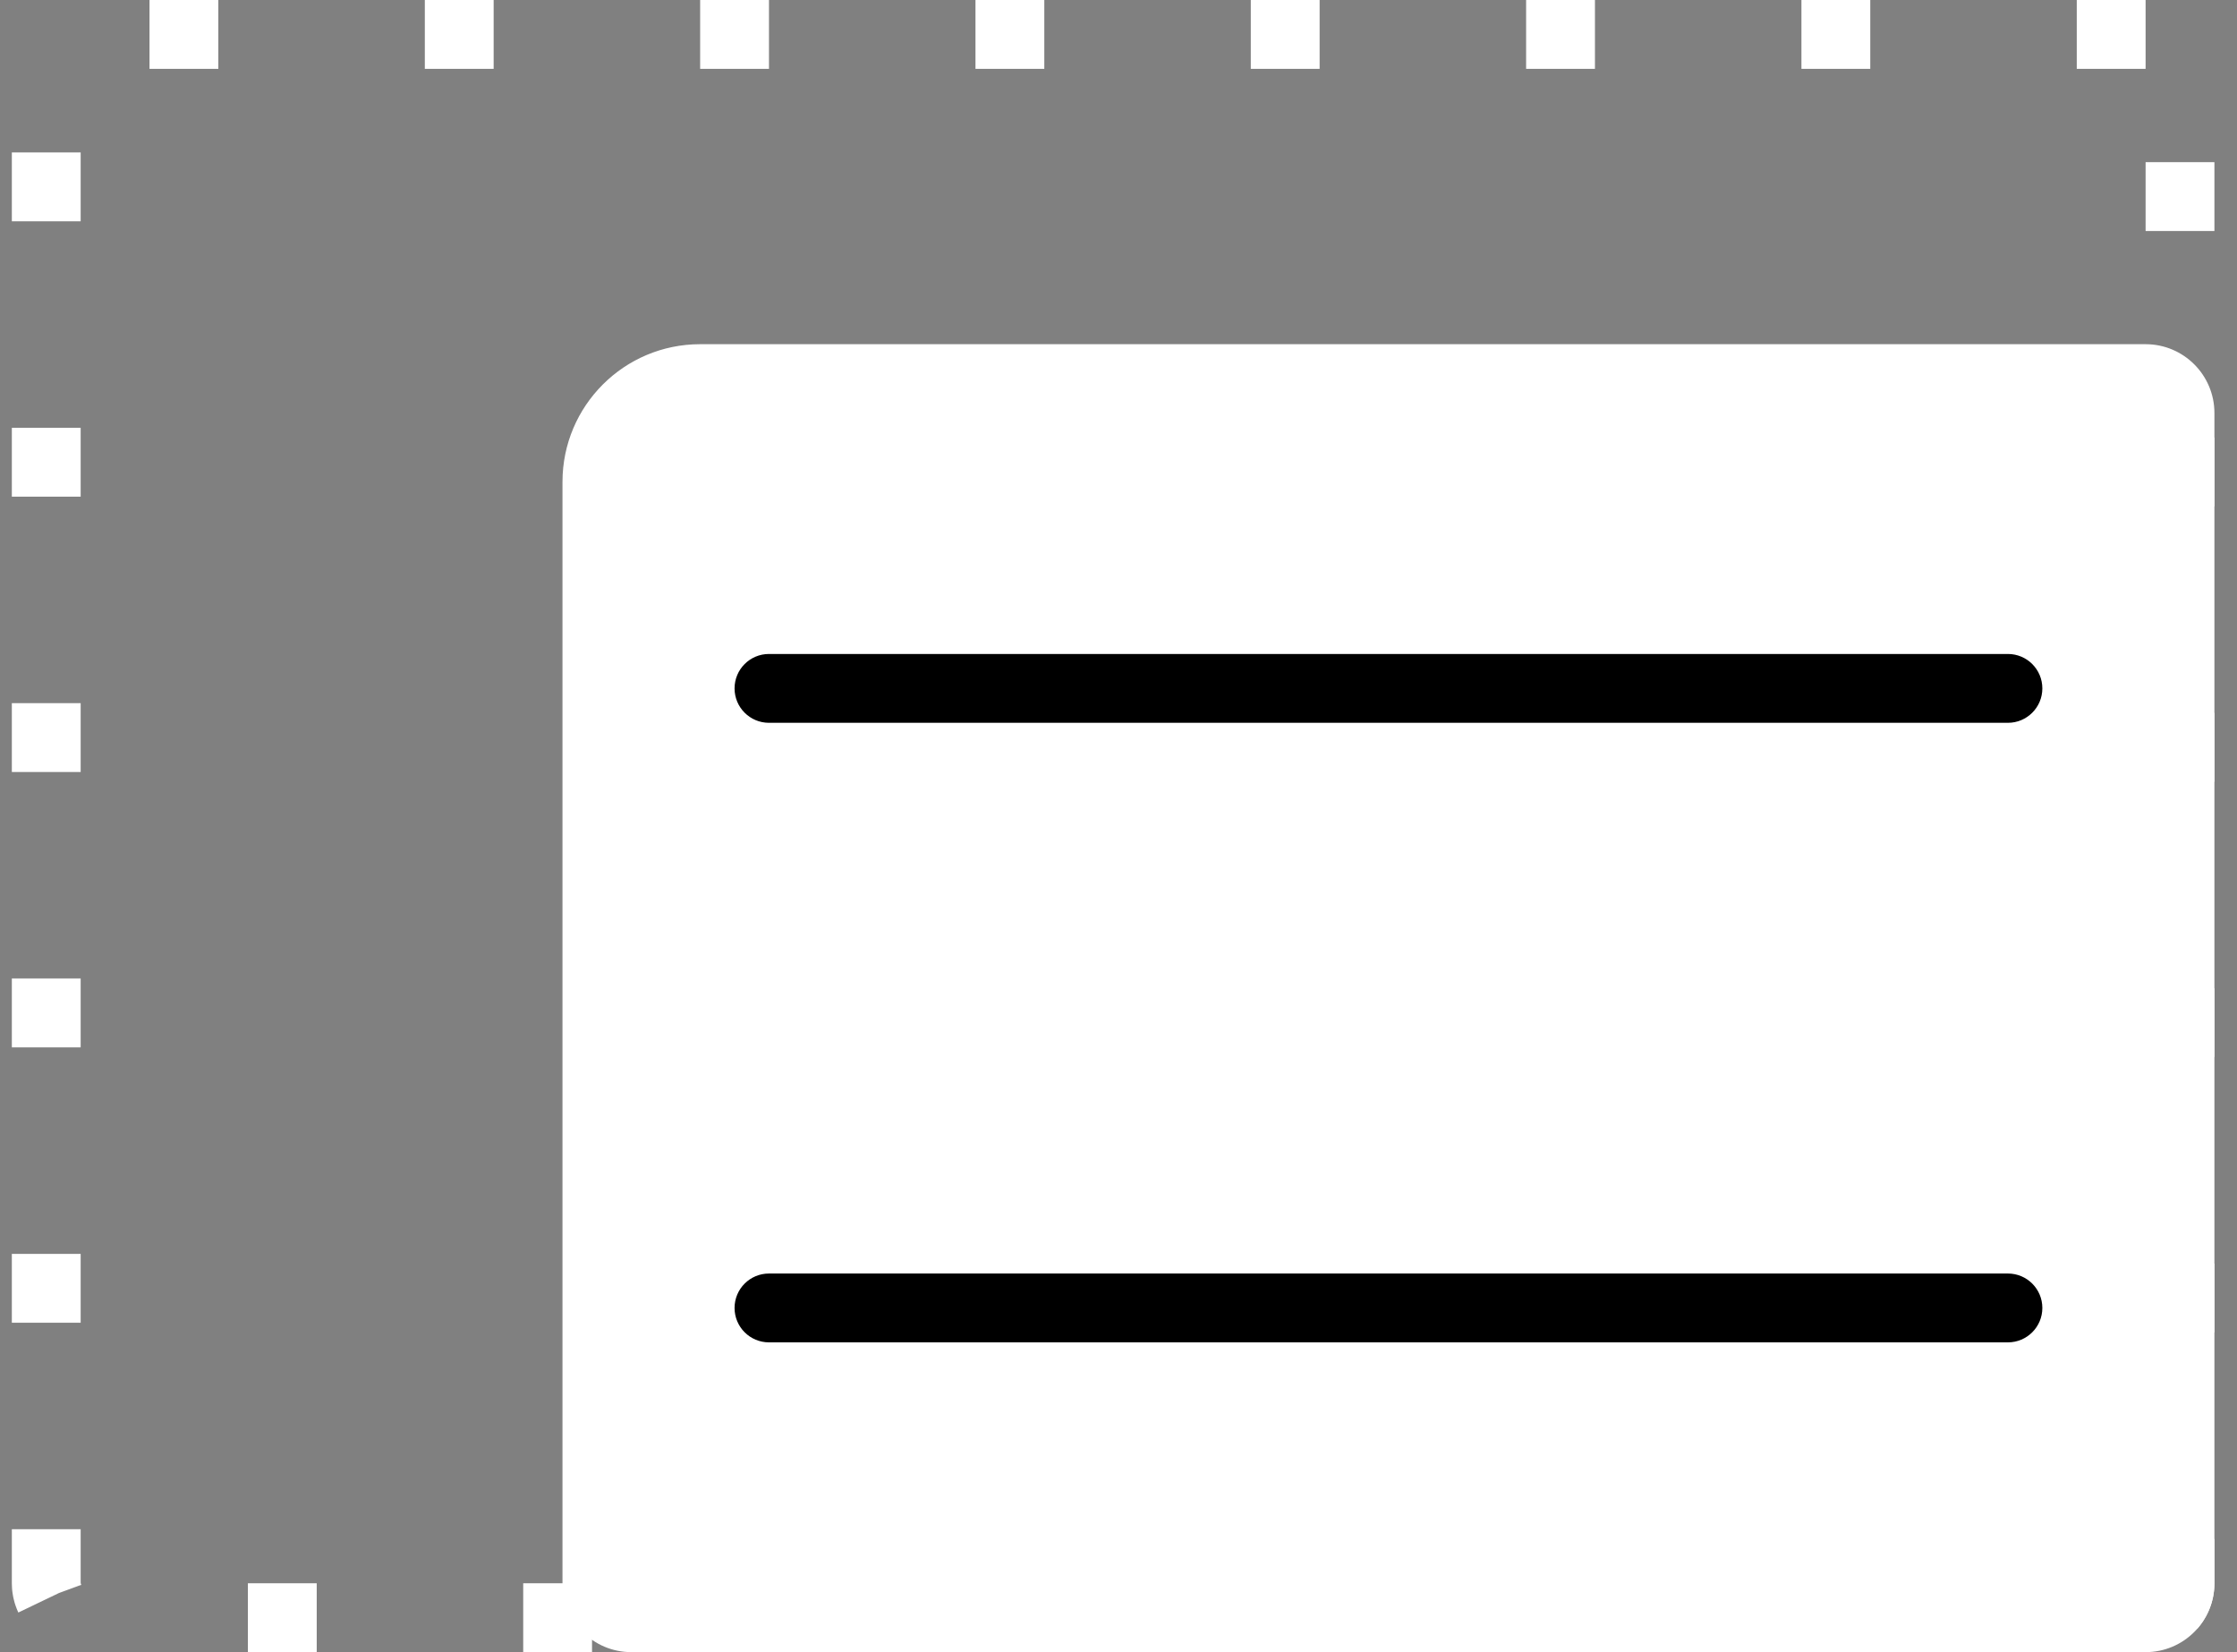 <svg width="65" height="48" viewBox="0 0 65 48" fill="none" xmlns="http://www.w3.org/2000/svg">
<rect x="0" y="0" width="65" height="48" fill="#808080" stroke="none"/>
<g clip-path="url(#clip0_2814_2589)">
<path d="M64.344 12C64.344 10.895 63.448 10 62.344 10H20.344C18.135 10 16.344 11.791 16.344 14V46C16.344 47.105 17.239 48 18.344 48H62.344C63.448 48 64.344 47.105 64.344 46V12Z" fill="white"/>
<path d="M59.344 20C59.344 19.448 58.896 19 58.344 19H22.344C21.791 19 21.344 19.448 21.344 20C21.344 20.552 21.791 21 22.344 21H58.344C58.896 21 59.344 20.552 59.344 20Z" fill="black"/>
<path d="M59.344 38C59.344 37.448 58.896 37 58.344 37H22.344C21.791 37 21.344 37.448 21.344 38C21.344 38.552 21.791 39 22.344 39H58.344C58.896 39 59.344 38.552 59.344 38Z" fill="black"/>
<path d="M62.344 1H2.344C1.791 1 1.344 1.448 1.344 2V46C1.344 46.552 1.791 47 2.344 47H62.344C62.896 47 63.344 46.552 63.344 46V2C63.344 1.448 62.896 1 62.344 1Z" stroke="white" stroke-width="2" stroke-dasharray="2 6"/>
</g>
<defs>
<clipPath id="clip0_2814_2589">
<rect width="64" height="48" fill="white" transform="translate(0.344)"/>
</clipPath>
</defs>
</svg>
